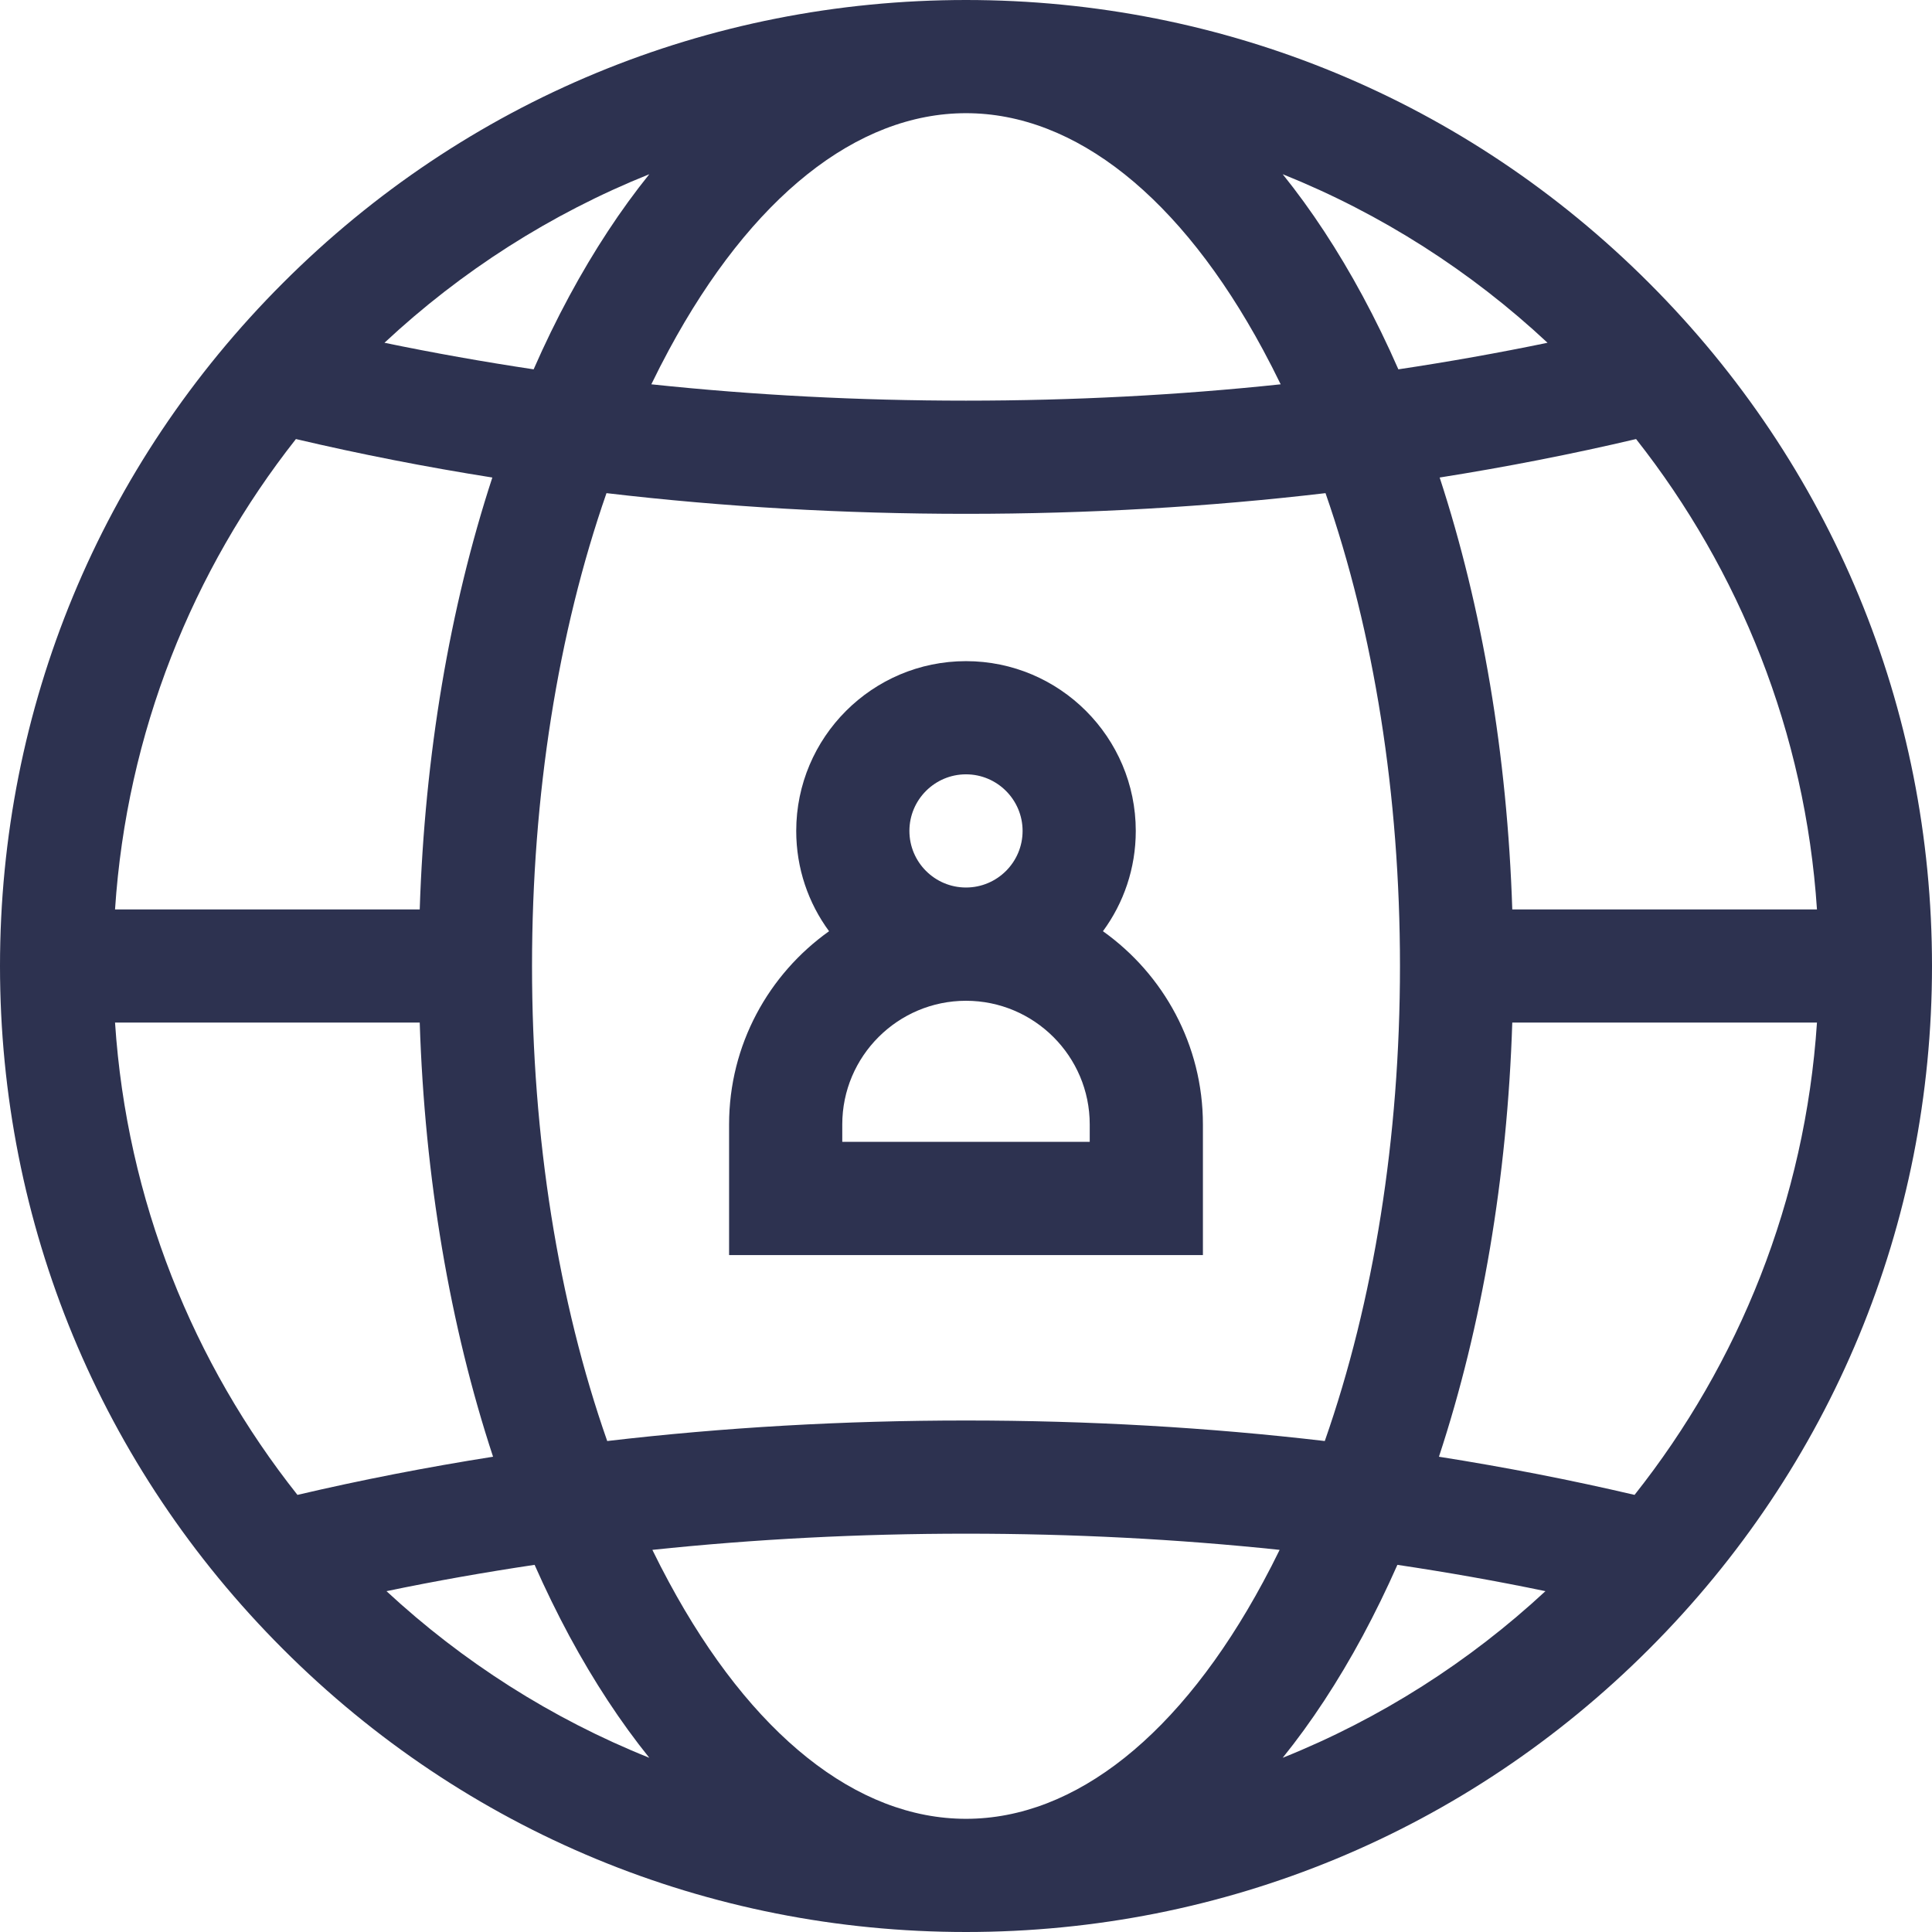 <svg width="24" height="24" viewBox="0 0 24 24" fill="none" xmlns="http://www.w3.org/2000/svg">
<g clip-path="url(#clip0_505_219)">
<path d="M9.891 10.322C9.891 10.788 10.042 11.219 10.299 11.568C9.548 12.102 9.057 12.979 9.057 13.968V15.591H14.943V13.968C14.943 12.979 14.452 12.102 13.701 11.568C13.958 11.219 14.109 10.788 14.109 10.322C14.109 9.159 13.163 8.213 12 8.213C10.837 8.213 9.891 9.159 9.891 10.322ZM13.537 14.184H10.463V13.968C10.463 13.121 11.153 12.432 12 12.432C12.847 12.432 13.537 13.121 13.537 13.968V14.184H13.537ZM12.703 10.322C12.703 10.71 12.388 11.025 12 11.025C11.612 11.025 11.297 10.71 11.297 10.322C11.297 9.935 11.612 9.619 12 9.619C12.388 9.619 12.703 9.935 12.703 10.322Z" fill="#2D3250"/>
<path d="M20.485 3.515C18.219 1.248 15.205 0 12 0C8.795 0 5.781 1.248 3.515 3.515C1.248 5.781 0 8.795 0 12C0 15.205 1.248 18.219 3.515 20.485C5.781 22.752 8.795 24 12 24C15.205 24 18.219 22.752 20.485 20.485C22.752 18.219 24 15.205 24 12C24 8.795 22.752 5.781 20.485 3.515ZM16.928 3.678C16.622 3.111 16.289 2.605 15.934 2.164C17.16 2.656 18.273 3.37 19.224 4.258C18.615 4.384 17.997 4.494 17.371 4.588C17.233 4.273 17.085 3.969 16.928 3.678ZM15.69 4.346C15.765 4.485 15.838 4.628 15.909 4.774C14.633 4.909 13.328 4.977 12 4.977C10.672 4.977 9.367 4.909 8.091 4.774C8.162 4.628 8.235 4.485 8.31 4.346C9.332 2.45 10.643 1.406 12 1.406C13.357 1.406 14.668 2.45 15.69 4.346ZM17.391 12C17.391 14.133 17.065 16.166 16.457 17.901C15.005 17.731 13.516 17.646 12 17.646C10.484 17.646 8.995 17.731 7.543 17.901C6.935 16.166 6.609 14.133 6.609 12C6.609 9.878 6.932 7.855 7.534 6.126C8.989 6.297 10.481 6.383 12 6.383C13.519 6.383 15.011 6.297 16.466 6.126C17.068 7.855 17.391 9.878 17.391 12ZM7.072 3.678C6.915 3.969 6.767 4.273 6.629 4.588C6.003 4.494 5.385 4.384 4.776 4.258C5.727 3.37 6.84 2.656 8.066 2.164C7.711 2.605 7.378 3.111 7.072 3.678ZM6.116 5.932C5.586 7.552 5.276 9.383 5.214 11.297H1.429C1.574 9.101 2.391 7.085 3.676 5.454C4.475 5.642 5.289 5.801 6.116 5.932ZM5.214 12.703C5.276 14.628 5.589 16.468 6.125 18.096C5.301 18.226 4.49 18.384 3.695 18.57C2.399 16.935 1.575 14.91 1.429 12.703H5.214ZM6.641 19.439C6.776 19.744 6.92 20.039 7.072 20.322C7.378 20.889 7.711 21.395 8.066 21.836C6.851 21.349 5.746 20.642 4.801 19.766C5.406 19.64 6.019 19.532 6.641 19.439ZM8.31 19.654C8.239 19.523 8.171 19.39 8.104 19.253C9.376 19.119 10.677 19.052 12 19.052C13.323 19.052 14.624 19.119 15.896 19.253C15.829 19.39 15.761 19.523 15.69 19.654C14.668 21.55 13.357 22.594 12 22.594C10.643 22.594 9.332 21.55 8.31 19.654ZM16.928 20.322C17.08 20.039 17.224 19.744 17.359 19.439C17.981 19.532 18.594 19.64 19.198 19.766C18.254 20.642 17.149 21.349 15.934 21.836C16.29 21.395 16.622 20.889 16.928 20.322ZM17.875 18.096C18.411 16.468 18.724 14.628 18.786 12.703H22.571C22.425 14.91 21.601 16.935 20.305 18.57C19.51 18.384 18.699 18.226 17.875 18.096ZM18.786 11.297C18.724 9.383 18.414 7.552 17.884 5.932C18.711 5.801 19.526 5.642 20.324 5.454C21.609 7.085 22.426 9.101 22.571 11.297H18.786Z" fill="#2D3250"/>
</g>
<defs>
<clipPath id="clip0_505_219">
<rect width="24" height="24" fill="white"/>
</clipPath>
</defs>
</svg>
